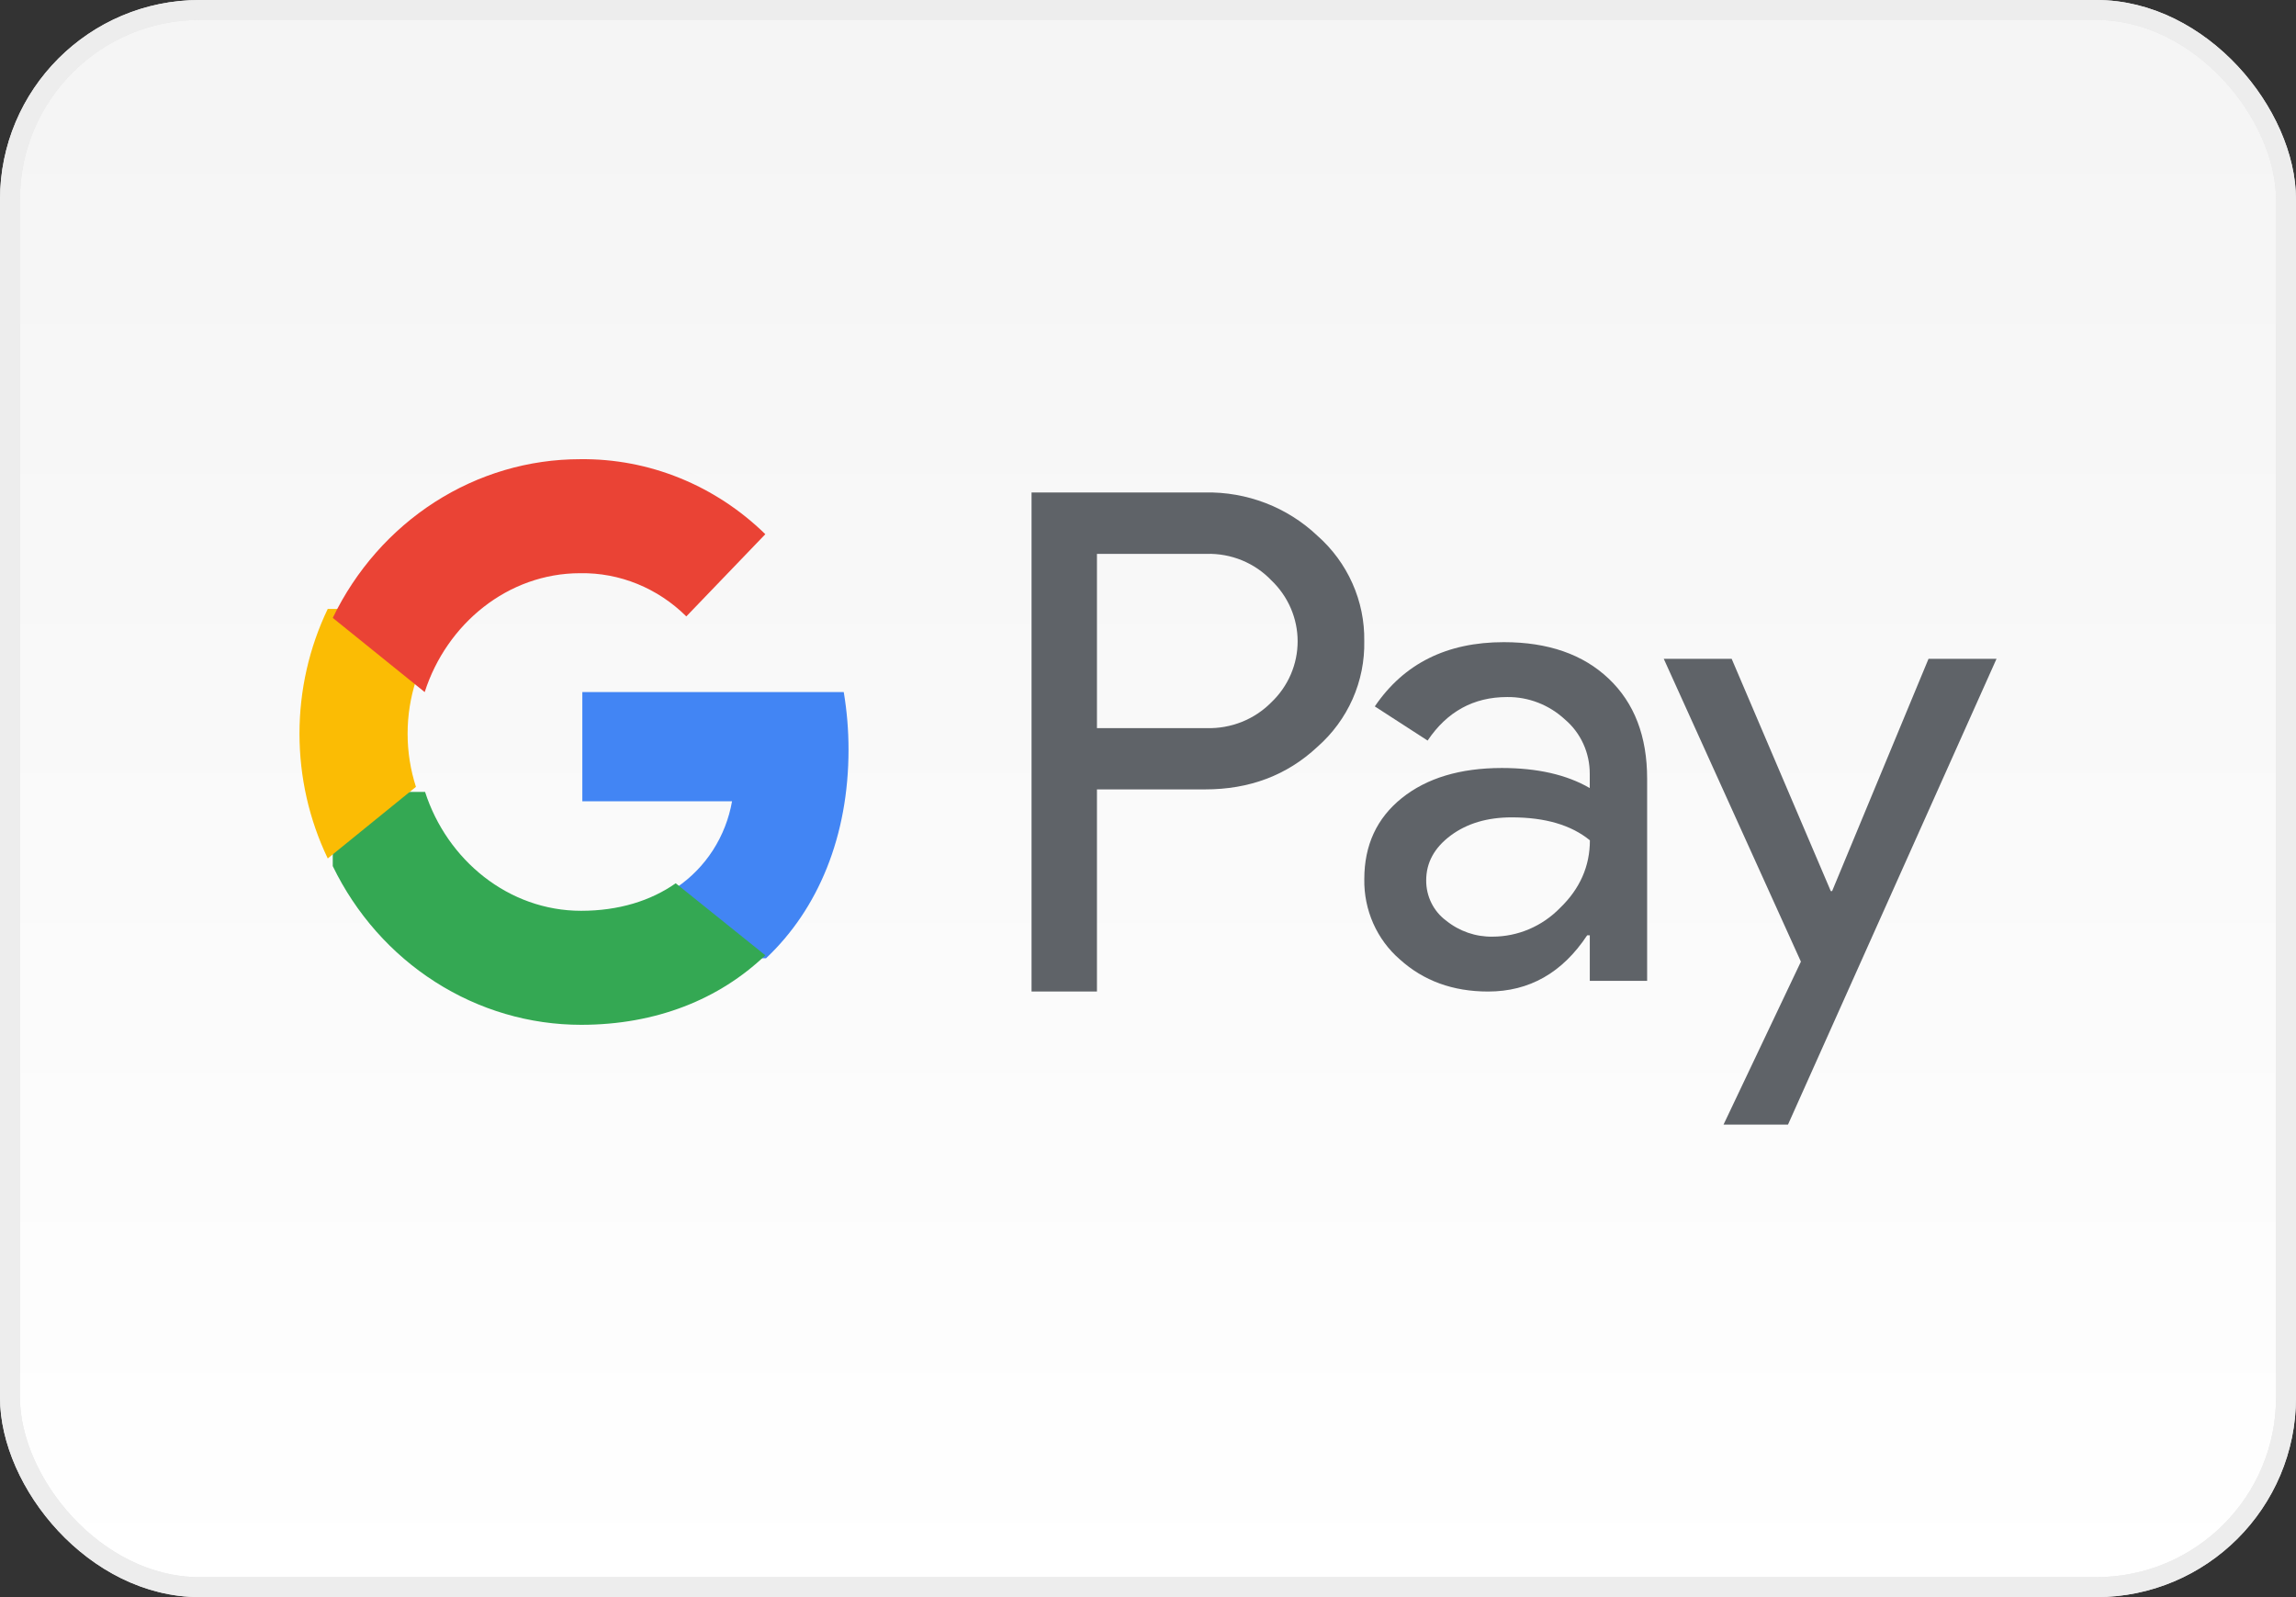 <svg xmlns="http://www.w3.org/2000/svg" fill="none" viewBox="0 0 115 80" height="80" width="115">
<rect x="0" y="0" width="115" height="80" fill="#333333" stroke="none"/>
<rect fill="url(#paint0_linear)" rx="9.5" height="79" width="114" y="0.5" x="0.5"></rect>
<rect stroke="#E8E8E8" rx="9.5" height="79" width="114" y="0.5" x="0.5"></rect>
<rect stroke="#EDEDED" rx="9.5" height="79" width="114" y="0.5" x="0.5"></rect>
<path fill="#5F6368" d="M54.943 39.543V49.666H51.667V24.668H60.355C61.392 24.646 62.424 24.827 63.389 25.198C64.355 25.57 65.236 26.125 65.982 26.832C66.735 27.496 67.334 28.31 67.739 29.22C68.145 30.13 68.347 31.115 68.332 32.108C68.353 33.106 68.154 34.097 67.749 35.012C67.343 35.928 66.74 36.747 65.982 37.413C64.462 38.833 62.587 39.543 60.355 39.541H54.943V39.543ZM54.943 27.745V36.472H60.437C61.039 36.489 61.638 36.383 62.197 36.161C62.755 35.938 63.259 35.604 63.678 35.179C64.095 34.782 64.426 34.307 64.652 33.783C64.878 33.258 64.995 32.694 64.995 32.124C64.995 31.555 64.878 30.991 64.652 30.466C64.426 29.942 64.095 29.467 63.678 29.07C63.265 28.636 62.762 28.294 62.203 28.065C61.644 27.836 61.042 27.727 60.437 27.743H54.943V27.745Z"></path>
<path fill="#5F6368" d="M75.319 32.166C77.539 32.166 79.291 32.775 80.575 33.994C81.86 35.212 82.501 36.883 82.5 39.005V49.13H79.628V46.85H79.497C78.254 48.727 76.6 49.666 74.536 49.666C72.774 49.666 71.3 49.13 70.114 48.057C69.544 47.564 69.089 46.948 68.781 46.252C68.473 45.556 68.321 44.798 68.334 44.034C68.334 42.334 68.96 40.982 70.21 39.978C71.461 38.974 73.131 38.471 75.22 38.469C77.003 38.469 78.472 38.804 79.626 39.474V38.77C79.629 38.248 79.52 37.733 79.305 37.261C79.091 36.789 78.776 36.372 78.385 36.04C77.591 35.304 76.556 34.902 75.487 34.915C73.81 34.915 72.482 35.642 71.505 37.095L68.86 35.384C70.315 33.239 72.468 32.166 75.319 32.166ZM71.434 44.101C71.432 44.493 71.521 44.881 71.695 45.231C71.868 45.581 72.12 45.883 72.43 46.112C73.094 46.649 73.918 46.933 74.763 46.917C76.031 46.915 77.245 46.397 78.141 45.476C79.136 44.515 79.633 43.386 79.633 42.091C78.697 41.325 77.391 40.942 75.716 40.942C74.497 40.942 73.48 41.244 72.665 41.848C71.843 42.461 71.434 43.206 71.434 44.101Z"></path>
<path fill="#5F6368" d="M100 33L89.555 56.333H86.326L90.202 48.169L83.333 33H86.734L91.698 44.634H91.766L96.594 33H100Z"></path>
<path fill="#4285F4" d="M42.5 37.553C42.501 36.586 42.421 35.62 42.261 34.666H29.167V40.135H36.666C36.513 41.008 36.188 41.841 35.712 42.582C35.235 43.324 34.616 43.959 33.893 44.45V47.999H38.369C40.99 45.528 42.5 41.874 42.5 37.553Z"></path>
<path fill="#34A853" d="M29.106 51.333C32.863 51.333 36.026 50.054 38.333 47.85L33.845 44.243C32.596 45.121 30.987 45.622 29.106 45.622C25.474 45.622 22.392 43.085 21.29 39.666H16.667V43.383C17.825 45.773 19.602 47.782 21.799 49.185C23.995 50.589 26.525 51.333 29.106 51.333Z"></path>
<path fill="#FBBC04" d="M20.833 39.414C20.277 37.686 20.277 35.814 20.833 34.086V30.5H16.416C15.485 32.439 15 34.58 15 36.75C15 38.92 15.485 41.061 16.416 43L20.833 39.414Z"></path>
<path fill="#EA4335" d="M29.056 28.712C31.034 28.678 32.944 29.455 34.376 30.876L38.333 26.758C35.824 24.305 32.499 22.959 29.056 23.001C26.486 23.001 23.966 23.744 21.778 25.148C19.591 26.552 17.821 28.56 16.667 30.95L21.272 34.667C22.369 31.248 25.439 28.712 29.056 28.712Z"></path>
<defs>
<linearGradient gradientUnits="userSpaceOnUse" y2="80" x2="57" y1="5" x1="57" id="paint0_linear">
<stop stop-color="#F5F5F5"></stop>
<stop stop-color="white" offset="1"></stop>
</linearGradient>
</defs>
</svg>
